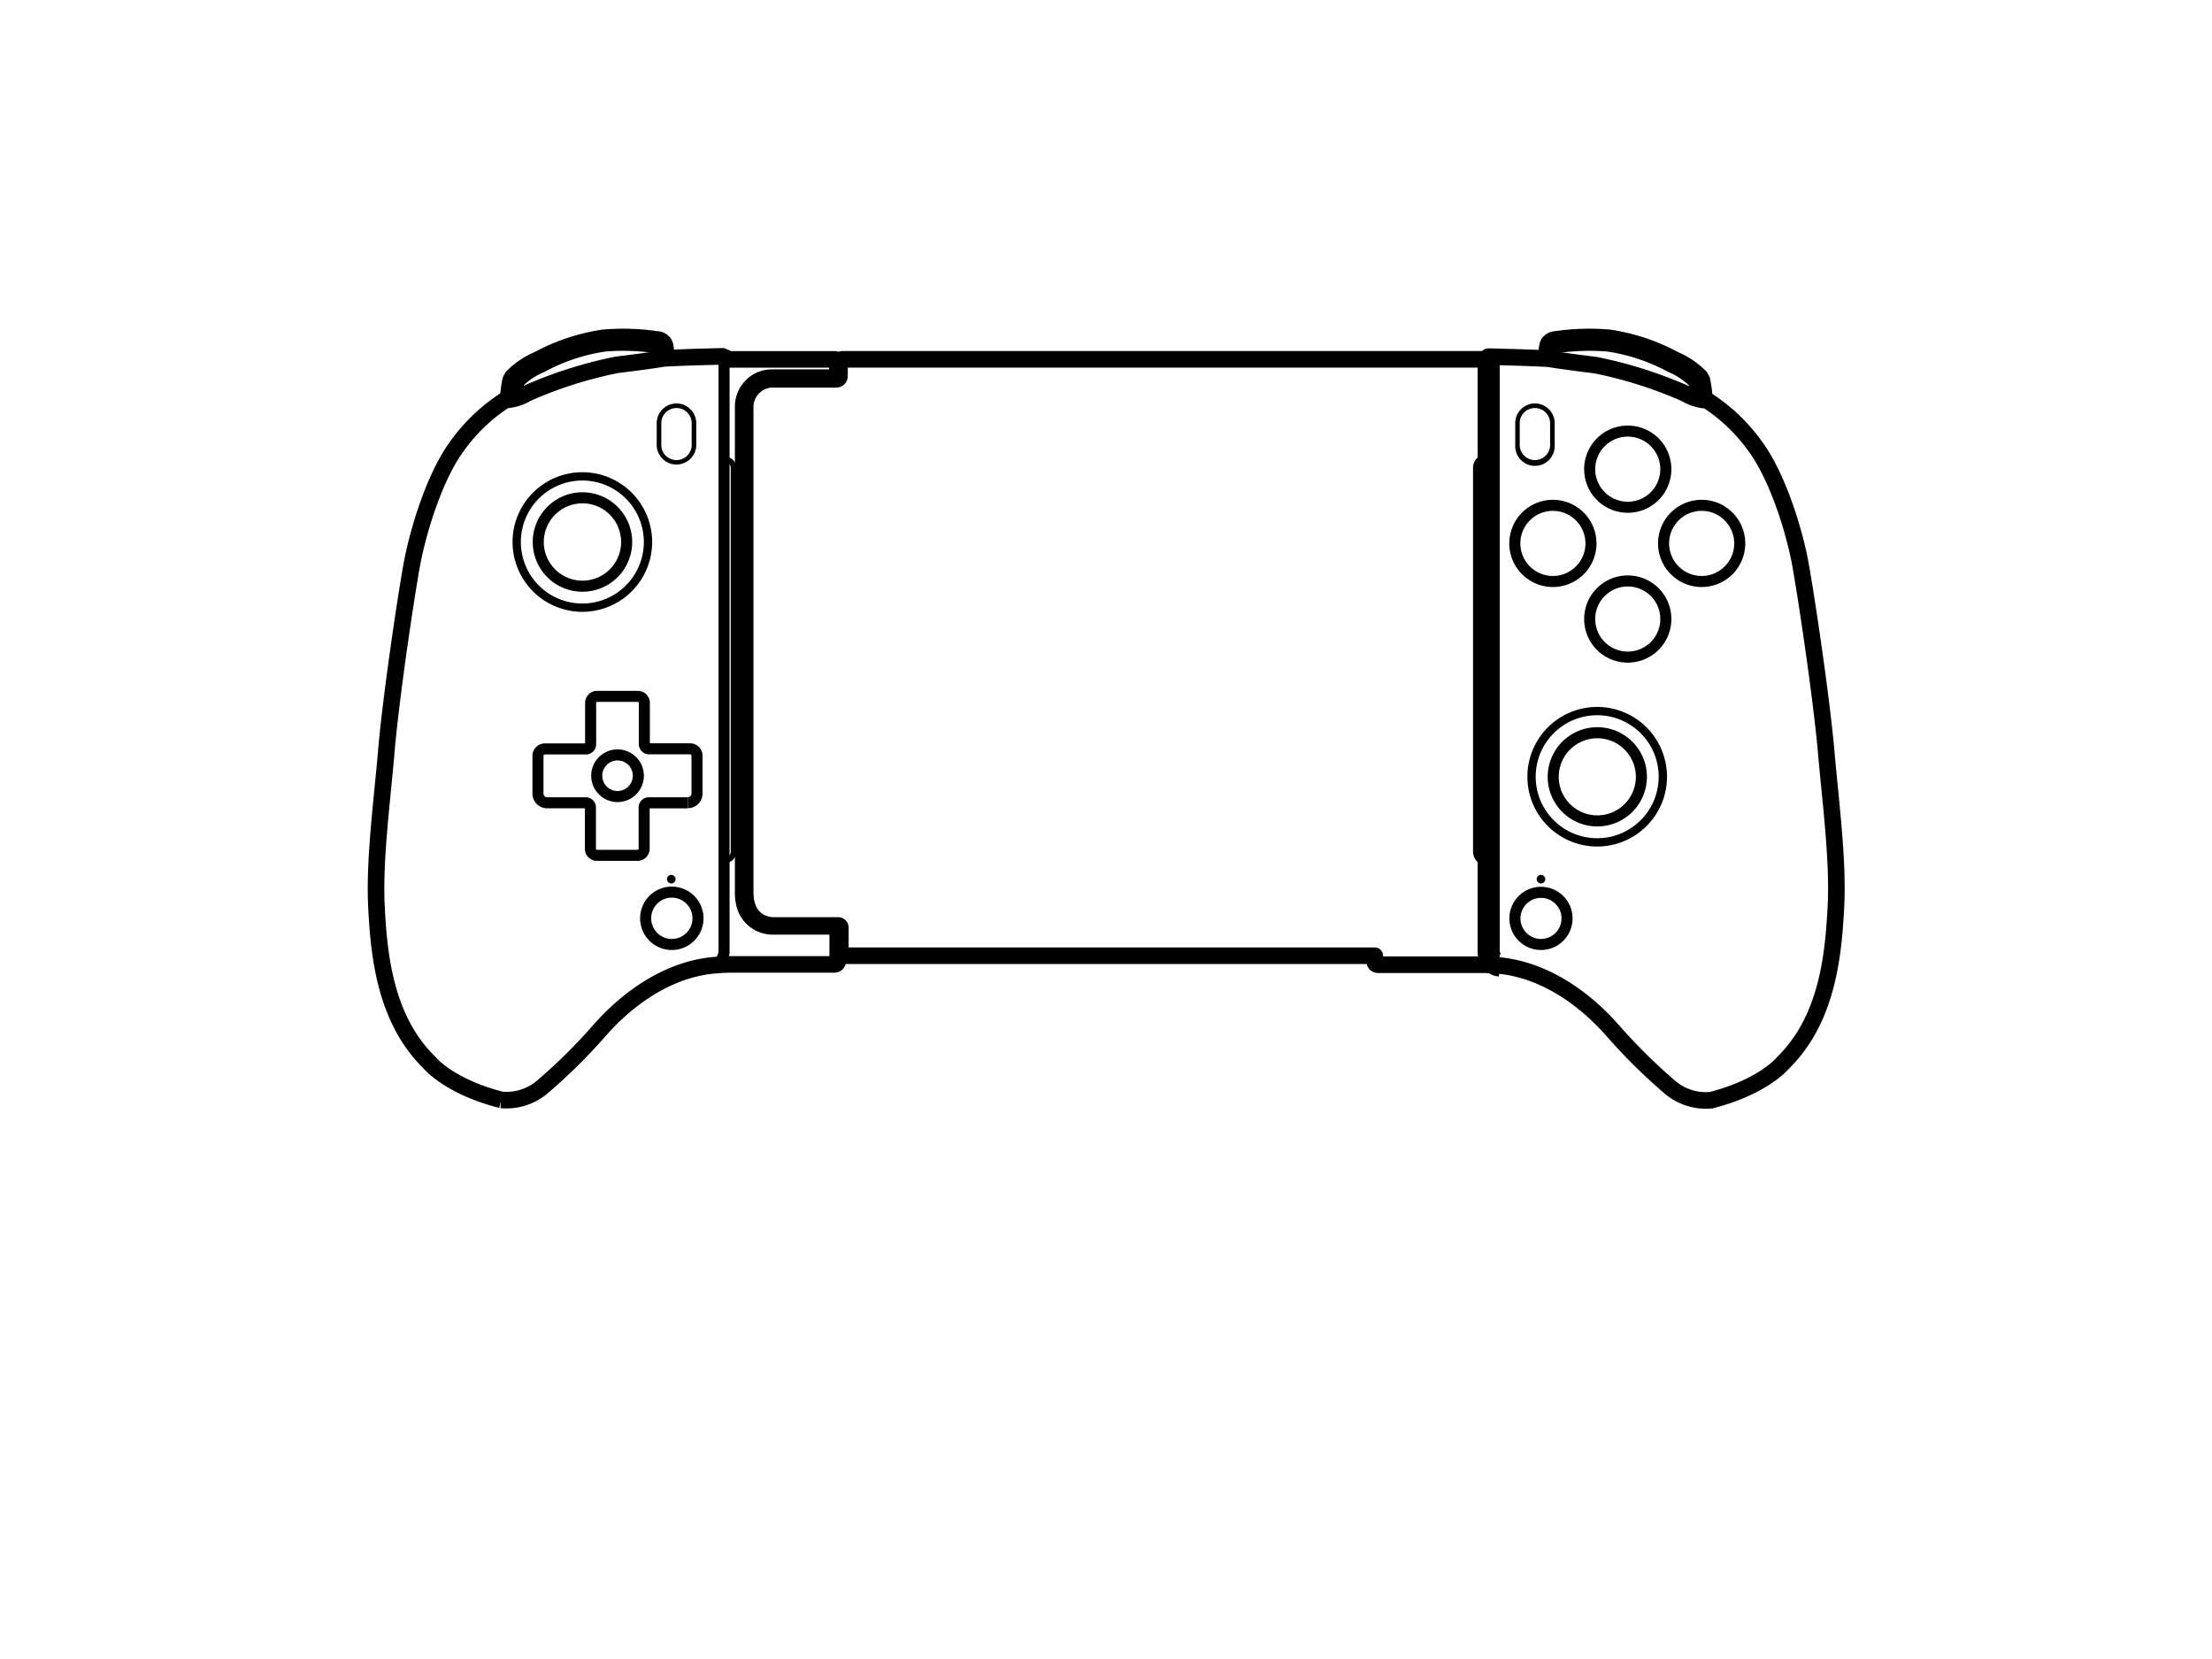 <svg xmlns="http://www.w3.org/2000/svg" width="400" height="300" viewBox="0 0 400 300">
  <g id="组_2" data-name="组 2" transform="translate(-666 -636)">
    <g id="组_1" data-name="组 1" transform="translate(-297.156 185.544)">
      <path id="路径_79" data-name="路径 79" d="M462.387,340.69s-8.069.175-11.037.388c0,0-1.94.369-8.341,1.144a78.049,78.049,0,0,0-16.293,5.179,8.321,8.321,0,0,1-3.879,1.183,32.314,32.314,0,0,0-8.593,8.147c-4.248,5.664-7.177,15.653-8.224,21.123s-3.879,24.537-4.694,34.119-2.231,19.882-1.785,28.436,1.532,20.115,9.543,27.97c0,0,3.433,4.306,13.015,6.769a10.028,10.028,0,0,0,7.642-2.521,99.362,99.362,0,0,0,10.048-9.951c1.726-1.94,9.427-10.707,20.541-11.852,0,0,1.94-.175,2.929-.175h19.087a.6.6,0,0,0,.6-.6v-5.819a.466.466,0,0,0-.466-.465H471.019A5.257,5.257,0,0,1,466,439.343a8.854,8.854,0,0,1-.155-1.94c0-1.552,0-87.694,0-87.694a5.276,5.276,0,0,1,3.666-4.946,6.442,6.442,0,0,1,1.707-.213h11.192a.465.465,0,0,0,.466-.465V341.8a.563.563,0,0,0-.563-.563h-19.4Z" transform="translate(631.7 174.203)" fill="none" stroke="#000" stroke-linejoin="bevel" stroke-width="3"/>
      <path id="路径_80" data-name="路径 80" d="M567.749,341.263l.5-.543s8.069.175,11.037.388c0,0,2.037.369,8.36,1.144a78.552,78.552,0,0,1,16.274,5.16,8.263,8.263,0,0,0,3.88,1.2,32.315,32.315,0,0,1,8.593,8.147c4.248,5.664,7.2,15.653,8.224,21.1S628.5,402.422,629.334,412s2.231,19.882,1.765,28.436-1.532,20.115-9.543,27.97c0,0-3.433,4.306-13.015,6.77a10.047,10.047,0,0,1-7.642-2.522,101.482,101.482,0,0,1-10.048-9.951c-1.726-1.94-9.407-10.707-20.522-11.871,0,0-1.94-.155-2.948-.155H548.313a.6.6,0,0,1-.6-.6v-1.028H451.832a.757.757,0,0,1-.757-.756V443.97a.388.388,0,0,0-.407-.388H439.03s-5.16.194-5.16-6.032v-87.6a5.043,5.043,0,0,1,4.655-5.14h11.813a.582.582,0,0,0,.582-.563v-2.483a.563.563,0,0,1,.563-.563H567.768Z" transform="translate(664.038 174.232)" fill="none" stroke="#000" stroke-linejoin="round" stroke-width="3"/>
      <path id="路径_81" data-name="路径 81" d="M439.7,342.512a19.4,19.4,0,0,0-.33-2.366,1.241,1.241,0,0,0-1.047-.562,41.212,41.212,0,0,0-9.5-.291,35.34,35.34,0,0,0-11.638,3.879,13.732,13.732,0,0,0-4.675,3.2,19.874,19.874,0,0,0-.466,3.55" transform="translate(643.525 172.75)" fill="none" stroke="#000" stroke-linejoin="bevel" stroke-width="4"/>
      <path id="路径_82" data-name="路径 82" d="M508.78,342.512a19.4,19.4,0,0,1,.33-2.366,1.2,1.2,0,0,1,1.028-.563,41.357,41.357,0,0,1,9.5-.291,35.436,35.436,0,0,1,11.638,3.879,14.042,14.042,0,0,1,4.675,3.2,19.868,19.868,0,0,1,.466,3.55" transform="translate(734.432 172.75)" fill="none" stroke="#000" stroke-linejoin="bevel" stroke-width="4"/>
      <path id="路径_83" data-name="路径 83" d="M432.84,340.69a6.307,6.307,0,0,0,0,1.183V448.557s-.465,2.211-1.94,2.269" transform="translate(661.248 174.203)" fill="none" stroke="#000" stroke-linejoin="bevel" stroke-width="2"/>
      <path id="路径_84" data-name="路径 84" d="M503.13,340.69a6.813,6.813,0,0,1,.1,1.183V448.557s.446,2.211,1.94,2.269" transform="translate(729.122 174.203)" fill="none" stroke="#000" stroke-linejoin="bevel" stroke-width="4"/>
      <path id="路径_85" data-name="路径 85" d="M429.779,345.914a2.735,2.735,0,0,1,2.754,2.754V352.8a2.754,2.754,0,0,1-5.489,0v-4.132a2.735,2.735,0,0,1,2.735-2.754m0-.834a3.588,3.588,0,0,0-3.569,3.588V352.8a3.588,3.588,0,0,0,7.157,0v-4.132a3.588,3.588,0,0,0-3.589-3.589" transform="translate(655.698 178.329)"/>
      <path id="路径_86" data-name="路径 86" d="M508.639,345.914a2.735,2.735,0,0,1,2.735,2.754V352.8a2.755,2.755,0,0,1-5.49,0v-4.132a2.735,2.735,0,0,1,2.755-2.754m0-.834a3.569,3.569,0,0,0-3.569,3.588V352.8a3.569,3.569,0,0,0,7.138,0v-4.132a3.589,3.589,0,0,0-3.569-3.589" transform="translate(732.087 178.329)"/>
      <path id="路径_87" data-name="路径 87" d="M432.047,422.787h-.1V350.3h.1a1.513,1.513,0,0,1,1.513,1.532v69.383A1.552,1.552,0,0,1,432.047,422.787Z" transform="translate(662.234 183.234)" fill="none" stroke="#000" stroke-linejoin="bevel" stroke-width="1"/>
      <path id="路径_88" data-name="路径 88" d="M503.889,422.787h0V350.3h-.116a1.533,1.533,0,0,0-1.532,1.532v69.383a1.571,1.571,0,0,0,1.649,1.571Z" transform="translate(728.286 183.234)" fill="none" stroke="#000" stroke-linejoin="bevel" stroke-width="2"/>
      <path id="路径_89" data-name="路径 89" d="M430.582,361.89a7.992,7.992,0,1,0-2.348,5.658,8.011,8.011,0,0,0,2.348-5.658Z" transform="translate(645.893 186.579)" fill="none" stroke="#000" stroke-linejoin="bevel" stroke-width="2"/>
      <path id="路径_90" data-name="路径 90" d="M427.575,381.631a3.763,3.763,0,1,0-1.143,2.7A3.782,3.782,0,0,0,427.575,381.631Z" transform="translate(651.014 209.104)" fill="none" stroke="#000" stroke-linejoin="bevel" stroke-width="2"/>
      <path id="路径_91" data-name="路径 91" d="M436.312,363.751a11.871,11.871,0,1,0-11.871,11.871A11.871,11.871,0,0,0,436.312,363.751Z" transform="translate(644.023 184.719)" fill="none" stroke="#000" stroke-linejoin="bevel" stroke-width="1.5"/>
      <path id="路径_92" data-name="路径 92" d="M525.182,383.693a7.972,7.972,0,1,0-2.307,5.707A8.011,8.011,0,0,0,525.182,383.693Z" transform="translate(734.789 207.14)" fill="none" stroke="#000" stroke-linejoin="bevel" stroke-width="2"/>
      <path id="路径_93" data-name="路径 93" d="M526.372,368.516a6.886,6.886,0,1,0-6.886,6.886A6.886,6.886,0,0,0,526.372,368.516Z" transform="translate(738.021 193.881)" fill="none" stroke="#000" stroke-linejoin="bevel" stroke-width="2"/>
      <path id="路径_94" data-name="路径 94" d="M526.372,354.565a6.886,6.886,0,1,0-6.886,6.867A6.886,6.886,0,0,0,526.372,354.565Z" transform="translate(738.021 180.753)" fill="none" stroke="#000" stroke-linejoin="bevel" stroke-width="2"/>
      <path id="路径_95" data-name="路径 95" d="M533.262,361.466a6.886,6.886,0,1,0-6.886,6.886,6.886,6.886,0,0,0,6.886-6.886Z" transform="translate(744.496 187.256)" fill="none" stroke="#000" stroke-linejoin="bevel" stroke-width="2"/>
      <path id="路径_96" data-name="路径 96" d="M519.392,361.466a6.886,6.886,0,1,0-6.886,6.886,6.886,6.886,0,0,0,6.886-6.886Z" transform="translate(731.462 187.256)" fill="none" stroke="#000" stroke-linejoin="bevel" stroke-width="2"/>
      <path id="路径_97" data-name="路径 97" d="M515.057,395.373a4.713,4.713,0,1,0-4.713,4.713A4.713,4.713,0,0,0,515.057,395.373Z" transform="translate(731.471 221.16)" fill="none" stroke="#000" stroke-linejoin="bevel" stroke-width="2"/>
      <path id="路径_98" data-name="路径 98" d="M434.056,395.392a4.733,4.733,0,1,0-4.713,4.714,4.733,4.733,0,0,0,4.713-4.714Z" transform="translate(655.318 221.141)" fill="none" stroke="#000" stroke-linejoin="bevel" stroke-width="2"/>
      <path id="路径_99" data-name="路径 99" d="M509.212,389.786a.776.776,0,1,0-.22.561.776.776,0,0,0,.22-.561Z" transform="translate(733.379 219.629)"/>
      <path id="路径_100" data-name="路径 100" d="M428.132,389.786a.776.776,0,1,0-.22.561.776.776,0,0,0,.22-.561Z" transform="translate(657.188 219.629)"/>
      <path id="路径_101" data-name="路径 101" d="M530.922,385.553A11.871,11.871,0,1,0,527.473,394,11.871,11.871,0,0,0,530.922,385.553Z" transform="translate(732.928 205.279)" fill="none" stroke="#000" stroke-linejoin="bevel" stroke-width="1.5"/>
      <path id="路径_102" data-name="路径 102" d="M441.648,391.612a1.668,1.668,0,0,0,1.668-1.649v-6.828a1.261,1.261,0,0,0-1.261-1.261h-7.41a.853.853,0,0,1-.853-.853v-7.448a1.183,1.183,0,0,0-1.2-1.183h-7.332a1.183,1.183,0,0,0-1.183,1.183v7.468a.853.853,0,0,1-.853.853h-7.41a1.261,1.261,0,0,0-1.261,1.261v6.828a1.668,1.668,0,0,0,1.649,1.649m0,0h6.983a.853.853,0,0,1,.853.853v7.468a1.183,1.183,0,0,0,1.183,1.183h7.332a1.2,1.2,0,0,0,1.2-1.2v-7.448a.853.853,0,0,1,.853-.853h7" transform="translate(645.884 203.992)" fill="none" stroke="#000" stroke-miterlimit="22.93" stroke-width="2"/>
    </g>
    <g id="ultimate-bluetooth" transform="translate(1675 336)">
      <g id="组_13" data-name="组 13" transform="translate(-1283 -179)">
        <rect id="矩形_2" data-name="矩形 2" width="400" height="300" transform="translate(274 479)" fill="none"/>
      </g>
    </g>
  </g>
</svg>
